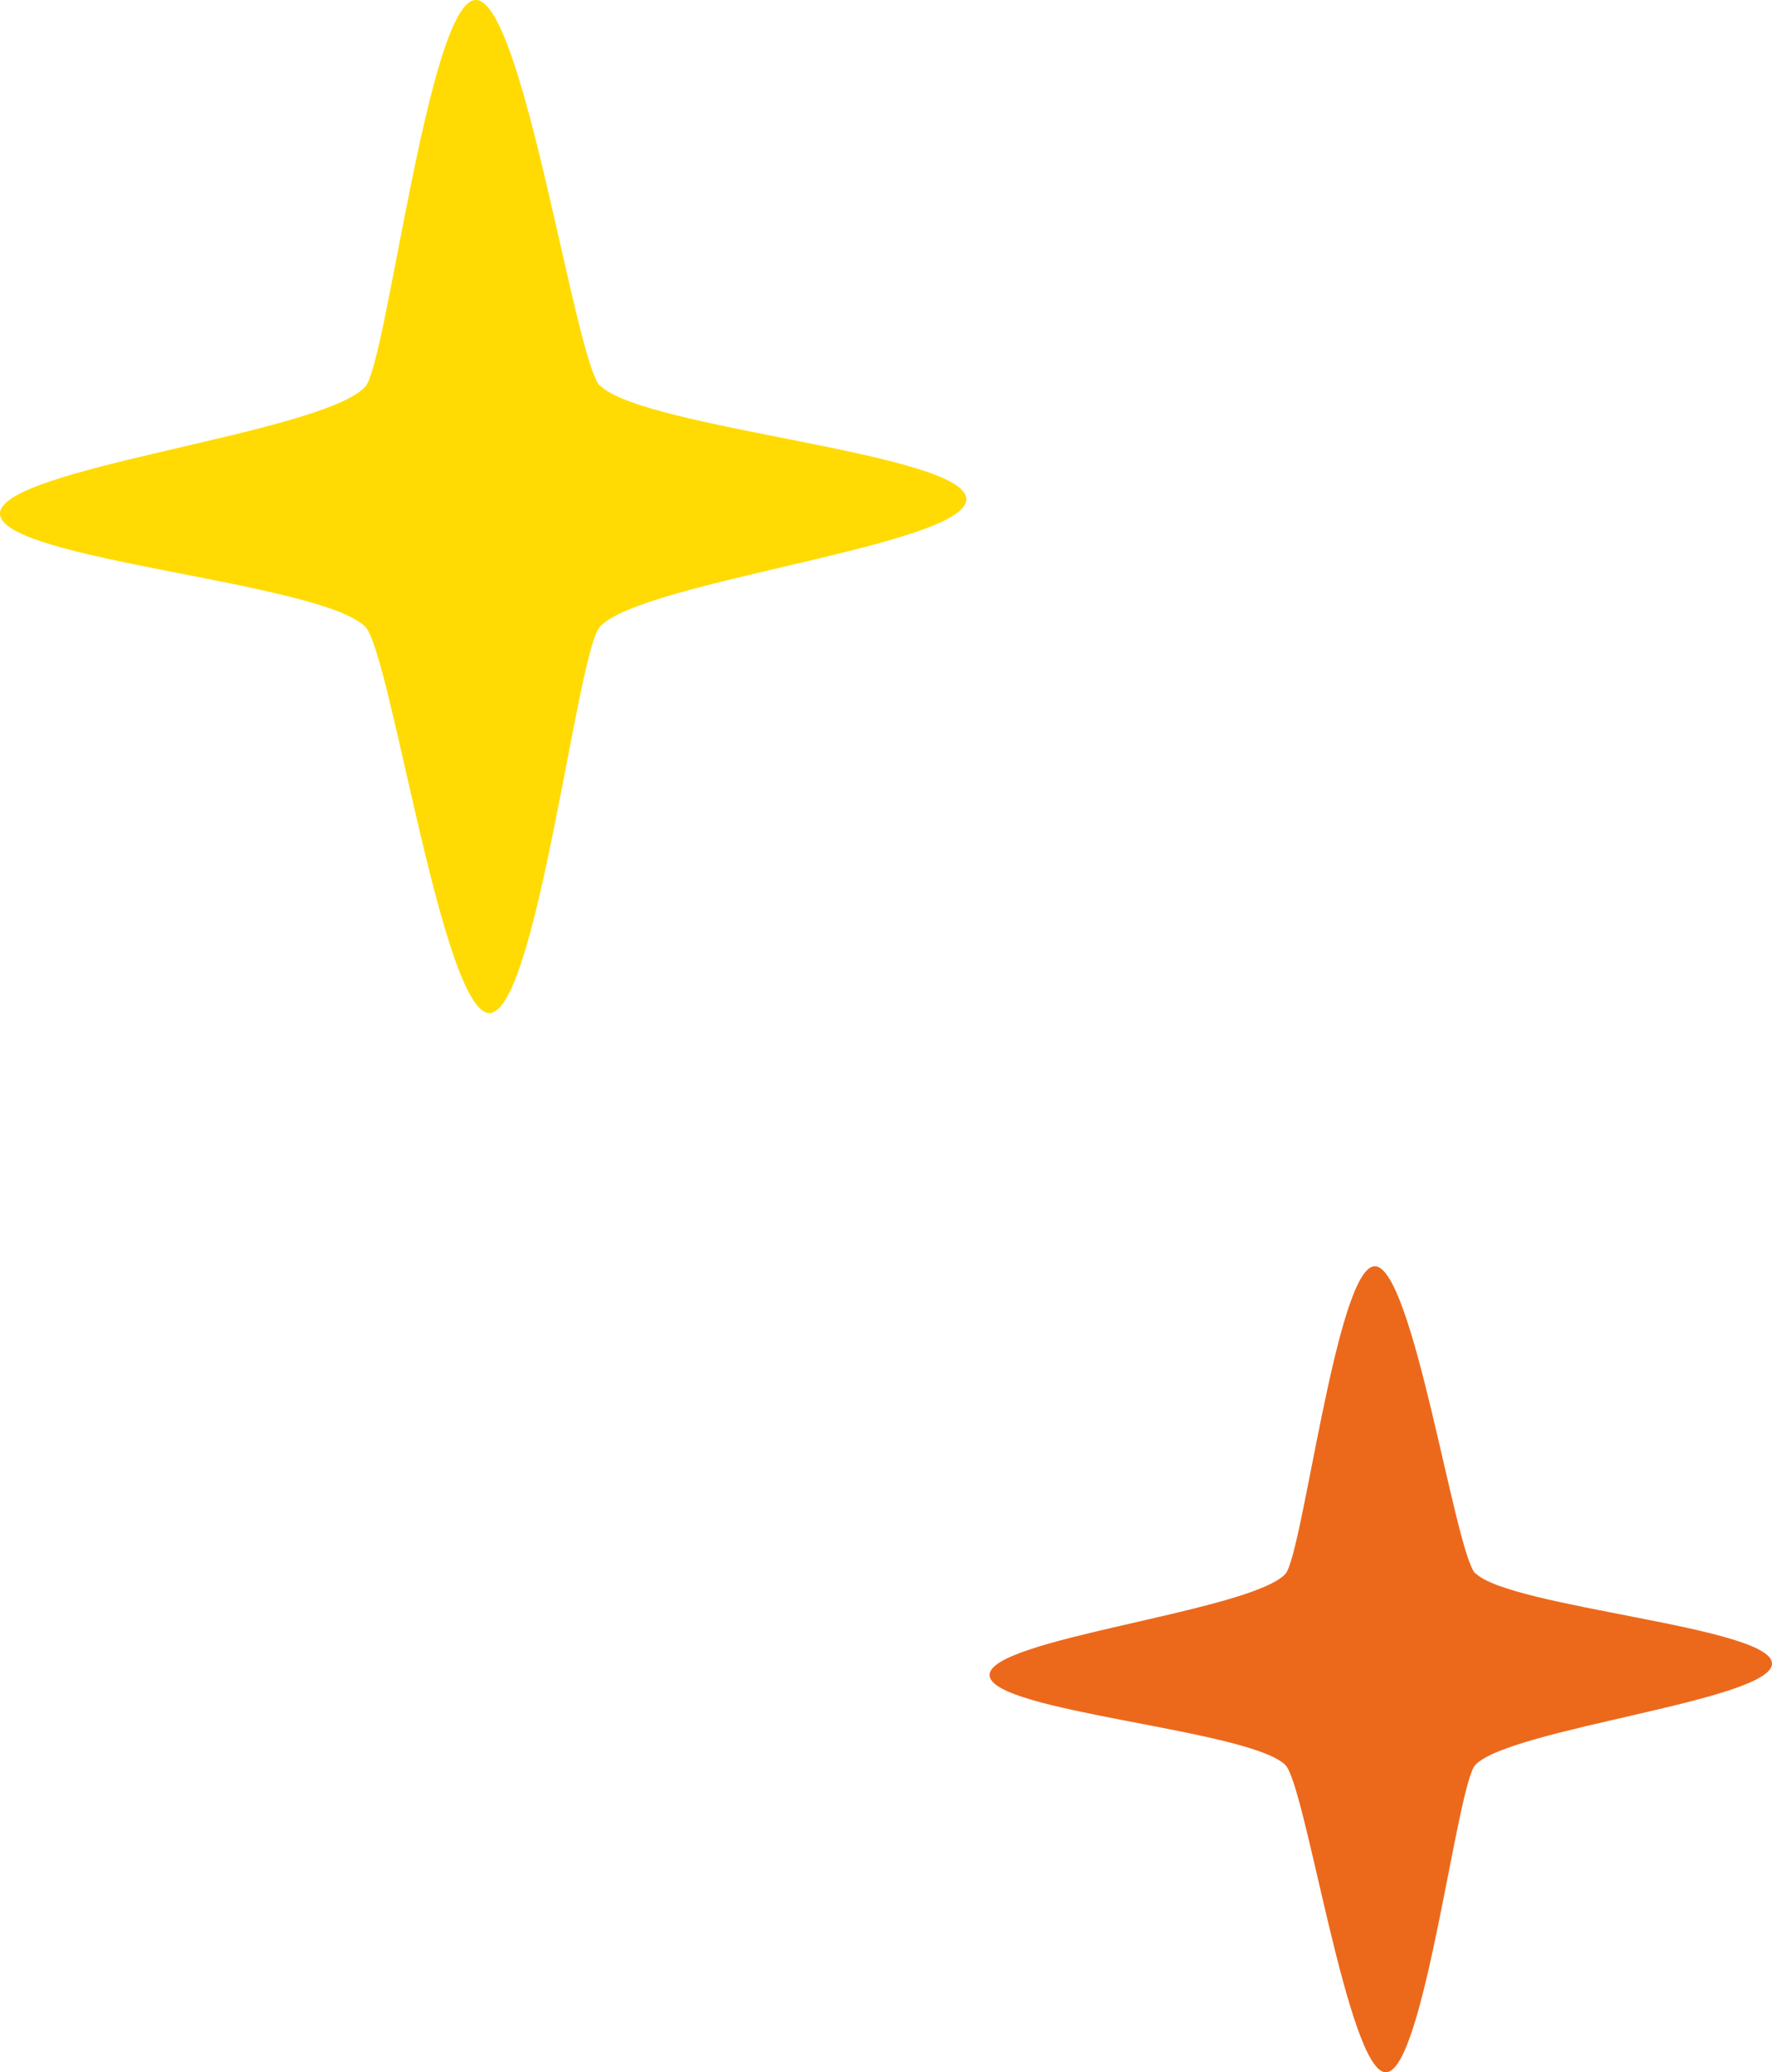 <svg xmlns="http://www.w3.org/2000/svg" id="Calque_1" data-name="Calque 1" viewBox="0 0 77 90"><defs><style>      .cls-1 {        fill: #ec691c;      }      .cls-2 {        fill: #ffdb03;      }    </style></defs><path class="cls-1" d="M64.11,68.35c-.89-.91-2.72-13.46-4.39-13.35-1.65.11-3.11,12.55-3.87,13.37-1.57,1.64-12.93,2.81-12.85,4.4.09,1.59,11.26,2.34,12.85,3.89.89.86,2.74,13.46,4.39,13.35,1.65-.09,3.07-12.51,3.87-13.35,1.5-1.59,12.98-2.81,12.89-4.42-.09-1.59-11.37-2.41-12.89-3.91v.02Z"></path><path class="cls-2" d="M26.08,16.78C24.97,15.64,22.72-.14,20.65,0c-2.04.14-3.84,15.78-4.78,16.8C13.94,18.86-.11,20.33,0,22.33c.11,2,13.91,2.94,15.87,4.89,1.1,1.08,3.38,16.92,5.42,16.78,2.04-.11,3.79-15.72,4.78-16.78,1.85-2,16.03-3.53,15.92-5.56-.11-2-14.04-3.03-15.92-4.92v.03Z"></path></svg>